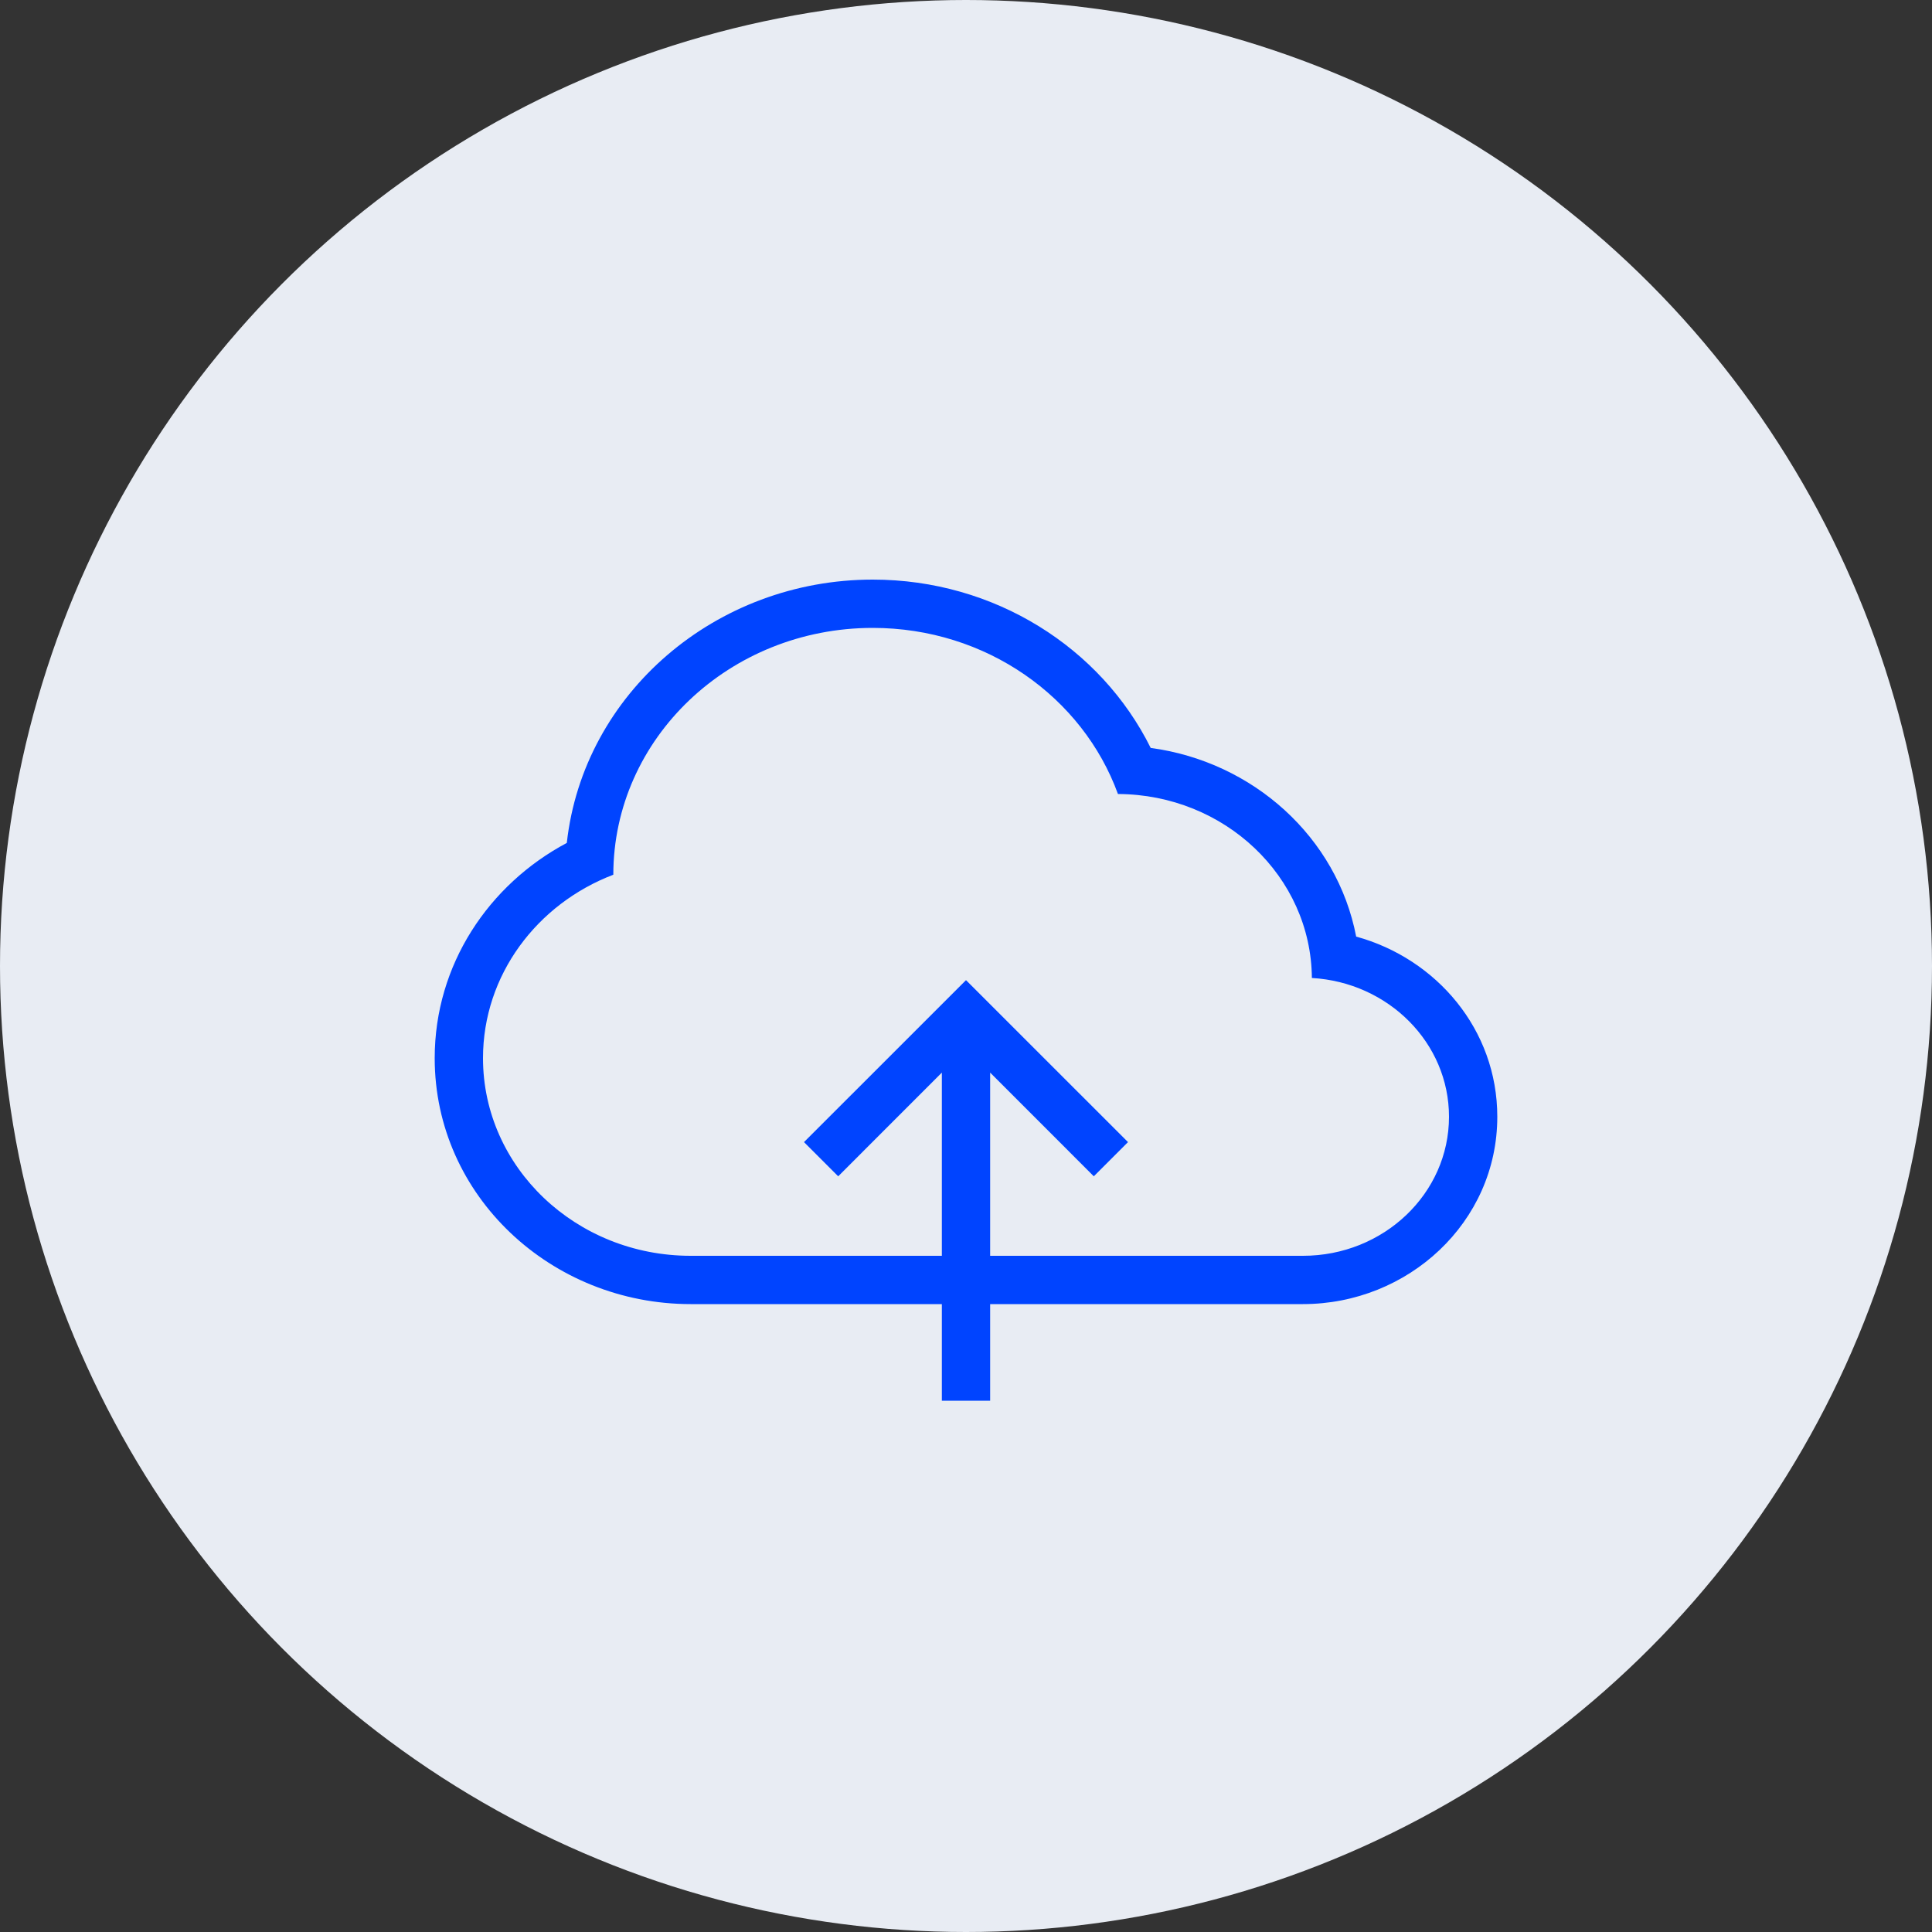<svg width="40" height="40" viewBox="0 0 40 40" fill="none" xmlns="http://www.w3.org/2000/svg">
<rect x="0" y="0" width="40" height="40" fill="#333333" stroke="none"/>
<circle cx="20" cy="20" r="20" fill="#E8ECF3"/>
<path fill-rule="evenodd" clip-rule="evenodd" d="M28.078 19.391C29.74 19.848 31 21.316 31 23.121C31 25.309 29.151 27 26.976 27H14.299C11.419 27 9 24.766 9 21.908C9 19.97 10.121 18.311 11.735 17.452C12.079 14.351 14.825 12 18.07 12C20.588 12 22.793 13.408 23.824 15.485C25.944 15.77 27.683 17.333 28.078 19.391ZM23.146 16.439C25.355 16.449 27.144 18.148 27.161 20.248C28.745 20.339 30 21.591 30 23.121C30 24.711 28.646 26 26.976 26H14.299C11.925 26 10 24.168 10 21.908C10 20.187 11.117 18.714 12.698 18.11C12.7 15.287 15.104 13 18.07 13C20.42 13 22.418 14.437 23.146 16.439Z" fill="#0044FF"/>
<path fill-rule="evenodd" clip-rule="evenodd" d="M20 20.293L23.354 23.646L22.646 24.354L20.5 22.207V29H19.5V22.207L17.354 24.354L16.646 23.646L20 20.293Z" fill="#0044FF"/>
</svg>
